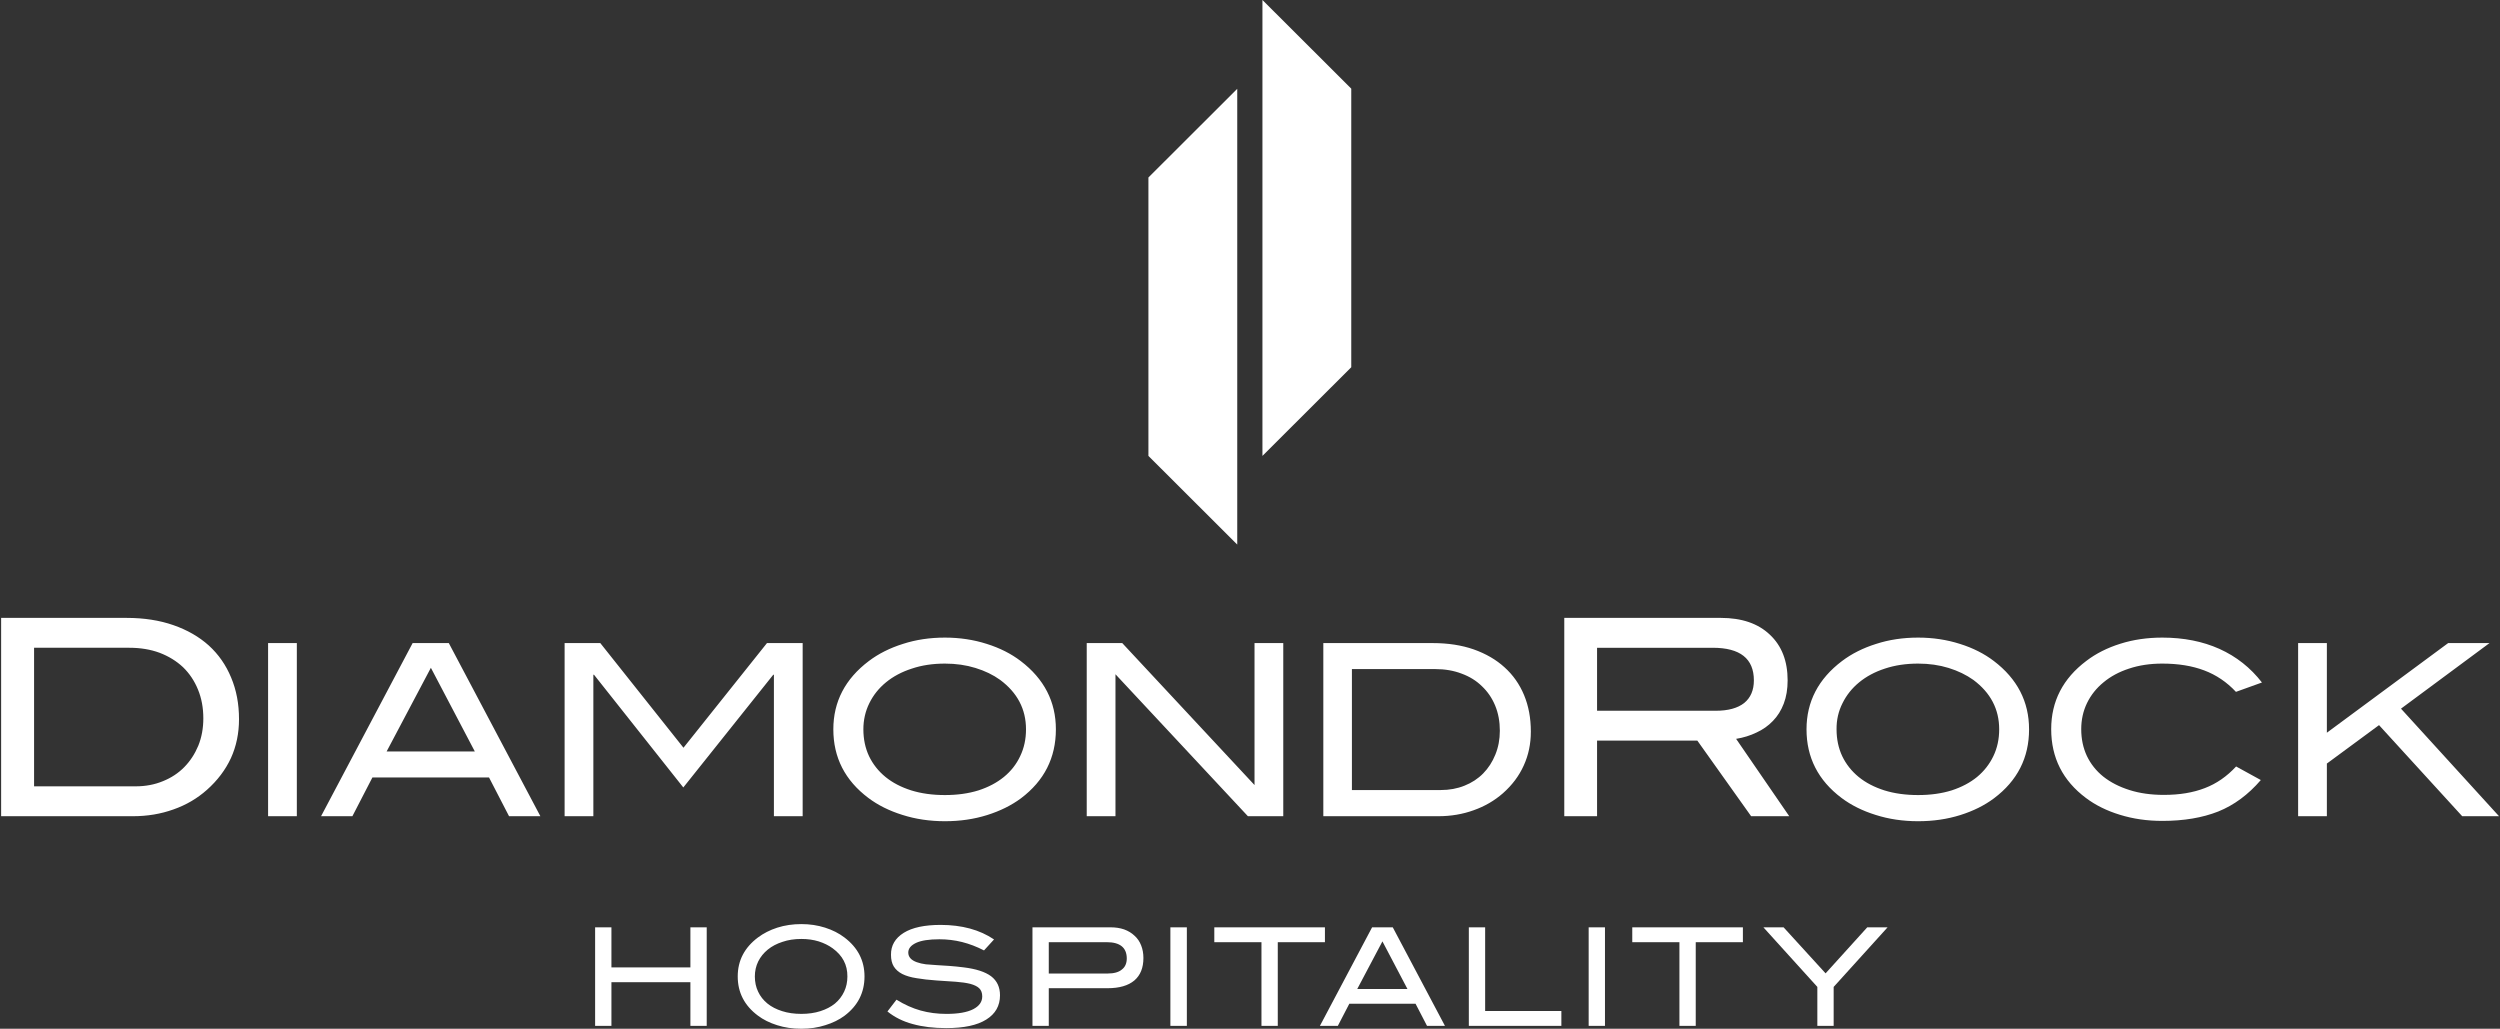 <svg version="1.2" xmlns="http://www.w3.org/2000/svg" viewBox="0 0 1548 637" width="1548" height="637">
	<rect x="0" y="0" width="1548" height="637" fill="#333333" stroke="none"/>
	<title>DRH_BIG</title>
	<style>
		.s0 { fill: #ffffff } 
	</style>
	<g id="Page 1">
		<path id="Path 7" fill-rule="evenodd" class="s0" d="m107.4 387.1q12.9 4.5 21.9 12.6 9 8.2 13.8 19.8 4.9 11.6 4.9 25.8 0 13.1-5 24.1-5.1 11-14.9 19.7-9 8-20.7 12.1-11.7 4.2-25.1 4.2h-81.6v-122.8h77.7q16.1 0 29 4.5zm-6.5 96.6q7.7-3.1 13.2-8.7 5.5-5.6 8.7-13.3 3.1-7.7 3.1-16.9 0-9.8-3.3-17.8-3.3-8.1-9.3-13.9-6.1-5.7-14.5-8.9-8.4-3.1-18.7-3.1h-59v85.8h62.9q9.2 0 16.9-3.2zm82.9-85.5v107.2h-17.8v-107.2zm131.4 107.2l-12.4-24h-72.2l-12.4 24h-19.4l56.7-107.2h22.4l56.7 107.2zm-48.4-91.9l-27.4 51.8h54.6zm212.4 91.9v-87.6h-0.4l-55.7 69.8-55.3-69.8h-0.4v87.6h-17.8v-107.2h22.1l51.5 64.8 51.7-64.8h22.1v107.2zm174.6-53.8q0 26.4-21.6 42.7-8.9 6.6-21 10.4-12.1 3.8-26.1 3.8-14.1 0-26.3-3.9-12.2-3.8-21.1-10.5-21.7-16.3-21.7-42.5 0-25.7 22-42.3 9-6.8 21.1-10.6 12-3.9 26-3.9 13.7 0 25.9 3.9 12.1 3.8 21 10.6 21.8 16.6 21.8 42.3zm-18.5 0q0-18.7-16-30.6-6.5-4.7-15.3-7.4-8.7-2.7-18.9-2.7-11.3 0-20.5 3.1-9.3 3-16 8.5-6.6 5.4-10.3 12.9-3.7 7.5-3.7 16.2 0 9.1 3.5 16.6 3.6 7.5 10.2 12.9 6.5 5.3 15.9 8.3 9.3 2.9 20.9 2.9 11.5 0 20.8-2.9 9.2-3 15.7-8.3 6.6-5.4 10.1-12.9 3.6-7.5 3.6-16.6zm137.4 53.8l-82-87.9v87.9h-17.8v-107.2h22l81.9 87.9v-87.9h17.8v107.2zm139.8-103.3q11.3 4 19.1 11.1 7.9 7.1 12.1 17.2 4.2 10.1 4.2 22.6 0 11.4-4.4 21-4.3 9.6-12.9 17.2-7.9 6.9-18.1 10.5-10.2 3.7-21.9 3.7h-71.2v-107.2h67.8q14.1 0 25.3 3.9zm-5.7 84.4q6.8-2.7 11.6-7.6 4.8-4.9 7.5-11.6 2.8-6.8 2.8-14.8 0-8.6-2.9-15.6-2.9-7-8.2-12-5.2-5.1-12.6-7.8-7.3-2.8-16.3-2.8h-51.6v74.9h55q8 0 14.7-2.7zm177.5 18.9l-33.3-46.8h-62.1v46.8h-20.3v-122.8h96.9q19.5 0 30.4 10.4 11 10.3 11 28.3 0 8.1-2.4 14.4-2.4 6.3-6.7 10.7-4.3 4.5-10.2 7.2-5.8 2.8-12.6 3.9l32.9 47.9zm-4.3-70.1q6-4.9 6-14 0-20.2-25.5-20.2h-71.6v39h73.5q11.5 0 17.6-4.8zm176.4 16.3q0 26.4-21.7 42.7-8.8 6.6-20.9 10.4-12.1 3.8-26.1 3.8-14.1 0-26.3-3.9-12.2-3.8-21.1-10.5-21.7-16.3-21.7-42.5 0-25.7 22-42.3 9-6.8 21.1-10.6 12-3.9 26-3.9 13.7 0 25.9 3.9 12.1 3.8 21 10.6 21.8 16.6 21.8 42.3zm-18.5 0q0-18.7-16-30.6-6.6-4.7-15.3-7.4-8.7-2.7-18.9-2.7-11.3 0-20.6 3.1-9.2 3-15.9 8.5-6.6 5.4-10.3 12.9-3.8 7.5-3.7 16.2 0 9.1 3.5 16.6 3.6 7.5 10.2 12.9 6.5 5.3 15.9 8.3 9.3 2.9 20.9 2.9 11.5 0 20.8-2.9 9.2-3 15.7-8.3 6.5-5.4 10.1-12.9 3.6-7.5 3.6-16.6zm146.6-23.2q-8.5-9.1-19.7-13.3-11.1-4.2-25.9-4.2-11.3 0-20.6 3.1-9.2 3-15.8 8.5-6.6 5.4-10.2 12.8-3.6 7.4-3.6 16.2 0 9.1 3.5 16.6 3.6 7.5 10.2 12.8 6.7 5.3 16.2 8.3 9.4 3 21.3 3 14.5 0 25.3-4.2 10.8-4.1 19.4-13.4l15.3 8.4q-11.7 13.6-26.4 19.5-14.7 5.8-34.6 5.8-14.1 0-26.3-3.8-12.1-3.7-21-10.4-21.5-16.1-21.5-42.6 0-25.9 21.8-42.3 8.9-6.8 21-10.6 12-3.8 26-3.8 19.8 0 35.4 7 15.7 7.1 26.3 20.8zm140.1 77l-51.5-56.4-32.3 23.8v32.6h-17.8v-107.2h17.8v55.5l75.1-55.5h25.6l-54.8 40.6 60.7 66.6zm-1097.1 129.8v-27h-48.9v27h-10.1v-61h10.1v24.8h48.9v-24.8h10.1v61z"/>
		<path id="Path 8" fill-rule="evenodd" class="s0" d="m535.3 604.6q0 15-12.3 24.3-5.1 3.8-12 5.9-6.8 2.2-14.8 2.2-8.1 0-15-2.2-7-2.2-12-6-12.4-9.3-12.4-24.2 0-14.7 12.5-24.1 5.2-3.9 12-6.1 6.9-2.2 14.9-2.2 7.8 0 14.7 2.2 6.9 2.2 12 6.1 12.4 9.4 12.4 24.1zm-10.6 0q0.1-10.7-9.1-17.4-3.7-2.7-8.7-4.3-4.9-1.5-10.7-1.5-6.5 0-11.7 1.8-5.3 1.7-9.1 4.8-3.8 3.1-5.9 7.3-2.1 4.3-2.1 9.3 0 5.2 2 9.4 2 4.3 5.8 7.4 3.7 3 9.1 4.7 5.3 1.7 11.9 1.7 6.5 0 11.8-1.7 5.3-1.7 9-4.7 3.7-3.1 5.7-7.4 2-4.2 2-9.4zm71-21.3q-6.8-1.7-14-1.7-9.6 0-14.4 2.2-4.9 2.3-4.9 6 0 4.1 5.3 6 2.5 0.9 5.6 1.3 3.1 0.3 6.7 0.5 3.7 0.3 7.9 0.5 4.2 0.3 8.9 0.9 11.4 1.4 16.9 5.5 5.5 4.2 5.5 11.8 0 9.7-8.5 15-8.4 5.3-24.8 5.3-11.7 0-20.7-2.5-9-2.4-15.7-7.8l5.6-7.3q7.4 4.6 14.9 6.7 7.5 2.1 16 2.1 10.9 0 16.6-2.9 5.6-2.9 5.6-7.9 0-3.3-1.9-5.1-1.8-1.7-5.5-2.7-3.6-0.9-8.9-1.3-5.2-0.3-12-0.8-7.1-0.5-12.3-1.4-5.3-0.8-8.9-2.6-3.5-1.8-5.3-4.7-1.7-2.8-1.7-7.2-0.1-8.6 7.9-13.6 7.9-4.9 22.8-4.9 19.8 0 33.1 9l-6.2 6.8q-6.8-3.5-13.6-5.2zm100.4-7.8q3.8 1.4 6.4 3.9 2.7 2.4 4.1 6 1.4 3.5 1.4 7.8 0 9.1-5.6 13.9-5.7 4.8-16.6 4.8h-36.4v23.3h-10.1v-61h48.4q4.6 0 8.4 1.3zm-1.4 24.8q3-2.3 3-6.9-0.1-10-12.4-10h-35.9v19.4h36.5q5.9 0 8.8-2.5zm40.2-26.1v61h-10.2v-61zm56.3 9.2v51.8h-10.1v-51.8h-29.2v-9.2h68.5v9.2z"/>
		<path id="Path 9" fill-rule="evenodd" class="s0" d="m883.6 635.2l-7.1-13.7h-41l-7.1 13.7h-11.1l32.3-61h12.8l32.3 61zm-27.6-52.3l-15.6 29.5h31.1zm53.5 52.3v-61h10.1v51.8h47.2v9.2zm84.3-61v61h-10.1v-61zm56.2 9.2v51.8h-10.1v-51.8h-29.2v-9.2h68.5v9.2zm85.4 27.7v24.1h-10.1v-24.1l-33.4-36.9h12.5l26 28.5 25.8-28.5h12.6z"/>
		<path id="Path 10" fill-rule="evenodd" class="s0" d="m711.1 282.3l55 54.9v-282.2l-55 54.9zm125.6-227.4l-55-54.9v282.3l55-54.9z"/>
	</g>
</svg>